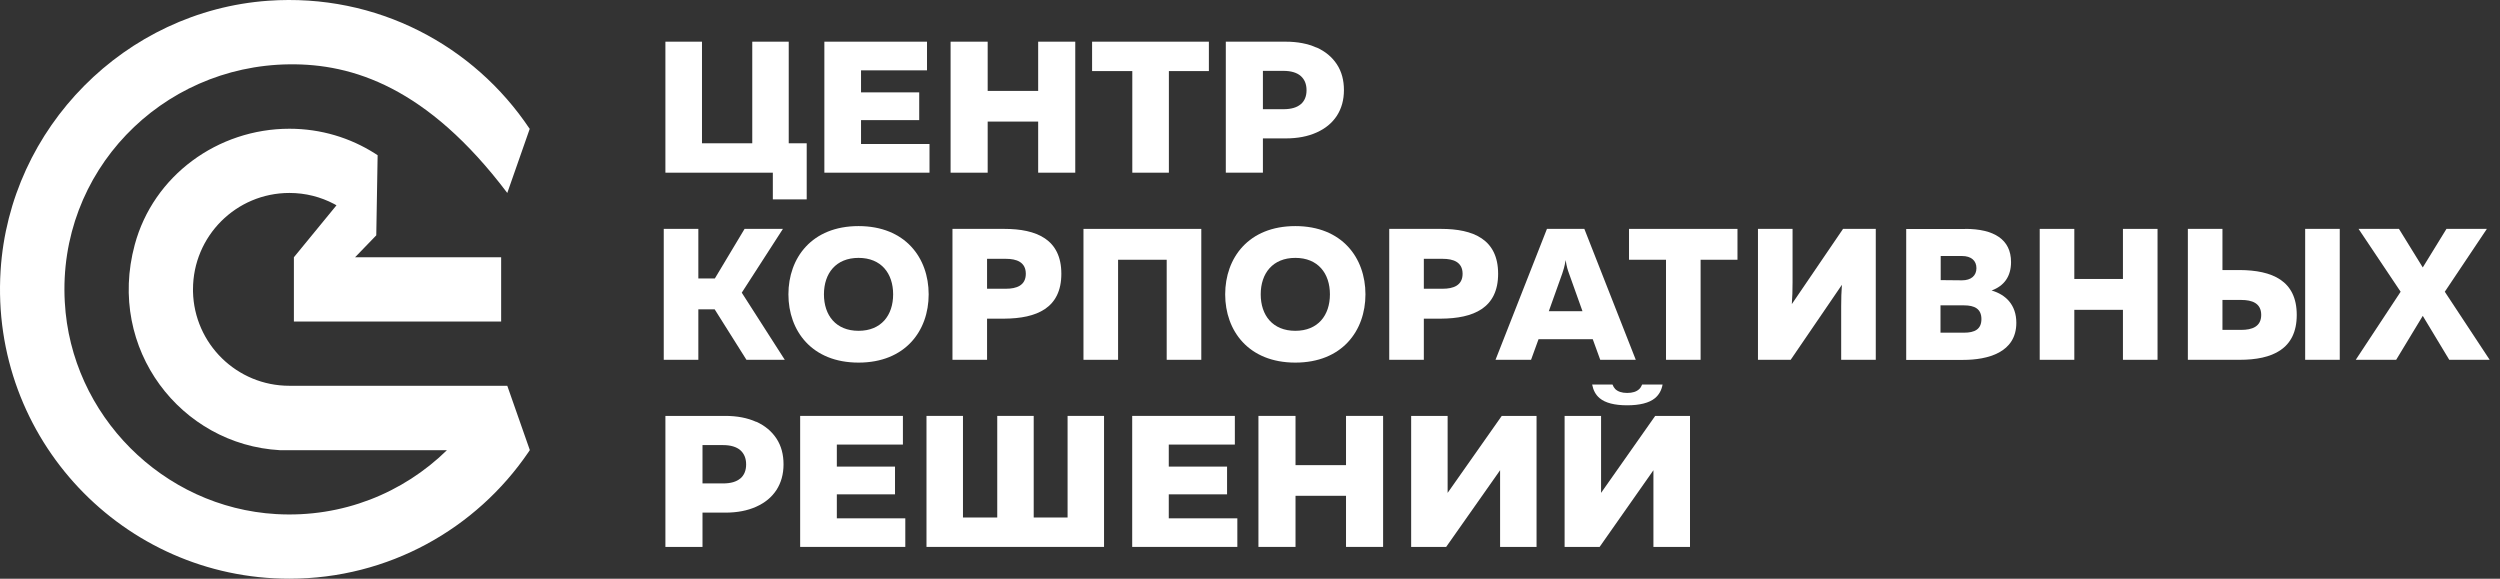 <svg xmlns="http://www.w3.org/2000/svg" width="216" height="50" viewBox="0 0 216 50" fill="none"><rect x="0" y="0" width="216" height="50" fill="#333333" stroke="none"/><g id="Logo"><path id="Vector" d="M69.699 12.38V17.227H66.773V14.92H57.491V3.601H60.651V12.38H64.996V3.601H68.146V12.38H69.699Z" fill="white"></path><path id="Vector_2" d="M80.309 12.442V14.92H71.225V3.601H80.093V6.078H74.393V7.981H79.42V10.378H74.393V12.442H80.309Z" fill="white"></path><path id="Vector_3" d="M92.903 3.601V14.92H89.698V10.504H85.335V14.92H82.131V3.601H85.335V7.855H89.698V3.601H92.903Z" fill="white"></path><path id="Vector_4" d="M104.447 6.141H100.991V14.92H97.831V6.141H94.357V3.601H104.447V6.141Z" fill="white"></path><path id="Vector_5" d="M112.382 9.013C112.714 8.726 112.885 8.322 112.885 7.793C112.885 7.263 112.714 6.859 112.382 6.563C112.05 6.276 111.547 6.123 110.892 6.123H109.115V9.435H110.892C111.547 9.435 112.05 9.292 112.382 9.004M113.756 4.103C114.51 4.444 115.093 4.929 115.506 5.557C115.919 6.186 116.116 6.931 116.116 7.784C116.116 8.636 115.91 9.372 115.506 10.001C115.093 10.629 114.519 11.105 113.756 11.446C113.002 11.787 112.113 11.958 111.09 11.958H109.115V14.92H105.91V3.601H111.081C112.104 3.601 112.993 3.771 113.747 4.112" fill="white"></path><path id="Vector_6" d="M57.348 31.087V19.776H60.337V24.058H61.764L64.331 19.776H67.644L64.089 25.288L67.805 31.087H64.493L61.746 26.724H60.337V31.087H57.348Z" fill="white"></path><path id="Vector_7" d="M74.178 22.281C72.221 22.281 71.189 23.618 71.189 25.432C71.189 27.245 72.221 28.582 74.178 28.582C76.135 28.582 77.167 27.245 77.167 25.432C77.167 23.618 76.135 22.281 74.178 22.281ZM74.178 19.534C78.218 19.534 80.237 22.281 80.237 25.432C80.237 28.582 78.218 31.329 74.178 31.329C70.139 31.329 68.119 28.582 68.119 25.432C68.119 22.281 70.139 19.534 74.178 19.534Z" fill="white"></path><path id="Vector_8" d="M86.916 22.362H85.282V24.947H86.916C87.822 24.947 88.63 24.669 88.63 23.654C88.63 22.64 87.822 22.362 86.916 22.362ZM86.772 19.776C89.564 19.776 91.7 20.683 91.7 23.654C91.7 26.625 89.564 27.514 86.772 27.532H85.282V31.087H82.293V19.776H86.772Z" fill="white"></path><path id="Vector_9" d="M93.612 31.087V19.776H103.792V31.087H100.802V22.442H96.602V31.087H93.612Z" fill="white"></path><path id="Vector_10" d="M111.916 22.281C109.959 22.281 108.926 23.619 108.926 25.432C108.926 27.245 109.959 28.582 111.916 28.582C113.872 28.582 114.905 27.245 114.905 25.432C114.905 23.619 113.872 22.281 111.916 22.281ZM111.916 19.534C115.955 19.534 117.975 22.281 117.975 25.432C117.975 28.582 115.955 31.329 111.916 31.329C107.876 31.329 105.856 28.582 105.856 25.432C105.856 22.281 107.876 19.534 111.916 19.534Z" fill="white"></path><path id="Vector_11" d="M124.653 22.362H123.019V24.947H124.653C125.56 24.947 126.368 24.669 126.368 23.654C126.368 22.64 125.56 22.362 124.653 22.362ZM124.51 19.776C127.301 19.776 129.438 20.683 129.438 23.654C129.438 26.625 127.301 27.514 124.51 27.532H123.019V31.087H120.03V19.776H124.51Z" fill="white"></path><path id="Vector_12" d="M133.818 26.886H136.726L135.559 23.618C135.46 23.34 135.362 23.071 135.272 22.469C135.173 23.071 135.075 23.34 134.985 23.618L133.818 26.886ZM129.213 31.087L133.656 19.776H136.888L141.331 31.087H138.261L137.615 29.309H132.929L132.283 31.087H129.213Z" fill="white"></path><path id="Vector_13" d="M150.118 19.776V22.442H146.932V31.087H143.943V22.442H140.747V19.776H150.118Z" fill="white"></path><path id="Vector_14" d="M159.078 31.087V26.464C159.078 25.853 159.096 25.135 159.141 24.606L154.715 31.087H151.888V19.776H154.877V24.399C154.877 25.028 154.859 25.737 154.814 26.275L159.239 19.776H162.067V31.087H159.078Z" fill="white"></path><path id="Vector_15" d="M169.517 22.119H167.676V24.202L169.517 24.22C170.307 24.22 170.764 23.816 170.764 23.169C170.764 22.523 170.316 22.119 169.517 22.119ZM169.696 26.383H167.659V28.744H169.696C170.603 28.744 171.195 28.457 171.195 27.568C171.195 26.679 170.594 26.383 169.696 26.383ZM169.795 19.776C172.272 19.776 173.754 20.683 173.754 22.64C173.754 23.888 173.152 24.704 172.075 25.099C173.287 25.45 174.211 26.329 174.211 27.891C174.211 30.458 171.752 31.096 169.606 31.096H164.696V19.785H169.804L169.795 19.776Z" fill="white"></path><path id="Vector_16" d="M186.411 19.776V31.087H183.422V26.769H179.221V31.087H176.231V19.776H179.221V24.103H183.422V19.776H186.411Z" fill="white"></path><path id="Vector_17" d="M199.166 19.776H202.155V31.087H199.166V19.776ZM192.02 28.502H193.654C194.561 28.502 195.369 28.232 195.369 27.209C195.369 26.186 194.561 25.916 193.654 25.916H192.02V28.502ZM189.031 31.087V19.776H192.02V23.331H193.51C196.311 23.349 198.439 24.238 198.439 27.209C198.439 30.18 196.302 31.087 193.51 31.087H189.031Z" fill="white"></path><path id="Vector_18" d="M203.537 31.087L207.415 25.207L203.779 19.776H207.271L209.327 23.107L211.374 19.776H214.865L211.23 25.207L215.108 31.087H211.616L209.327 27.29L207.029 31.087H203.537Z" fill="white"></path><path id="Vector_19" d="M63.963 41.346C64.295 41.059 64.466 40.655 64.466 40.126C64.466 39.596 64.295 39.192 63.963 38.896C63.631 38.609 63.128 38.456 62.473 38.456H60.696V41.768H62.473C63.128 41.768 63.631 41.625 63.963 41.337M65.337 36.436C66.091 36.777 66.674 37.262 67.087 37.891C67.5 38.519 67.697 39.264 67.697 40.117C67.697 40.969 67.491 41.705 67.087 42.334C66.674 42.962 66.1 43.438 65.337 43.779C64.583 44.12 63.694 44.291 62.671 44.291H60.696V47.253H57.491V35.934H62.662C63.685 35.934 64.574 36.104 65.328 36.445" fill="white"></path><path id="Vector_20" d="M78.218 44.784V47.253H69.134V35.934H78.011V38.411H72.302V40.314H77.329V42.711H72.302V44.784H78.218Z" fill="white"></path><path id="Vector_21" d="M95.389 35.934V47.253H80.049V35.934H83.2V44.712H86.162V35.934H89.312V44.712H92.239V35.934H95.389Z" fill="white"></path><path id="Vector_22" d="M106.906 44.784V47.253H97.822V35.934H106.691V38.411H100.982V40.314H106.018V42.711H100.982V44.784H106.906Z" fill="white"></path><path id="Vector_23" d="M119.5 35.934V47.253H116.296V42.837H111.933V47.253H108.729V35.934H111.933V40.188H116.296V35.934H119.5Z" fill="white"></path><path id="Vector_24" d="M121.924 35.934H125.075V42.585L129.751 35.934H132.758V47.253H129.608V40.628L124.949 47.253H121.924V35.934Z" fill="white"></path><path id="Vector_25" d="M135.182 35.934H138.332V42.585L143.009 35.934H146.016V47.253H142.856V40.628L138.207 47.253H135.182V35.934Z" fill="white"></path><path id="Vector_26" d="M141.878 33.232C141.815 33.384 141.735 33.519 141.627 33.618C141.393 33.842 141.043 33.95 140.586 33.95C140.128 33.95 139.778 33.833 139.553 33.609C139.455 33.501 139.374 33.375 139.32 33.223H137.561C137.659 33.725 137.866 34.12 138.216 34.407C138.701 34.812 139.499 35.018 140.586 35.018C141.672 35.018 142.489 34.812 142.982 34.407C143.332 34.12 143.557 33.725 143.647 33.223H141.878V33.232Z" fill="white"></path><path id="Vector_27" d="M43.829 33.331H24.997C20.463 33.331 16.774 29.704 16.675 25.189C16.675 25.126 16.675 25.064 16.675 25.001C16.675 20.405 20.401 16.671 25.006 16.671C26.397 16.671 27.707 17.012 28.865 17.622C28.937 17.658 29.072 17.73 29.072 17.739L25.392 22.227V27.783H43.299V22.227H30.679L32.51 20.333L32.627 13.412C32.627 13.412 32.474 13.313 32.393 13.259C30.257 11.904 27.725 11.123 25.006 11.123C18.821 11.123 13.246 15.171 11.64 21.15C9.207 30.18 15.643 38.42 24.18 38.896H24.216H38.614C38.614 38.896 38.605 38.905 38.596 38.914C34.835 42.586 29.592 44.749 23.857 44.417C14.081 43.851 6.128 35.871 5.598 26.096C4.97 14.848 13.902 5.683 24.997 5.558C30.427 5.495 36.908 7.506 43.829 16.671L45.768 11.132V11.114H45.75C40.966 3.951 32.582 -0.6 23.174 0.064C10.823 0.944 0.823 11.024 0.051 23.385C-0.865 37.927 10.661 50 24.997 50C33.587 50 41.154 45.673 45.651 39.076C45.696 39.013 45.777 38.887 45.777 38.887L43.829 33.331Z" fill="white"></path></g></svg>